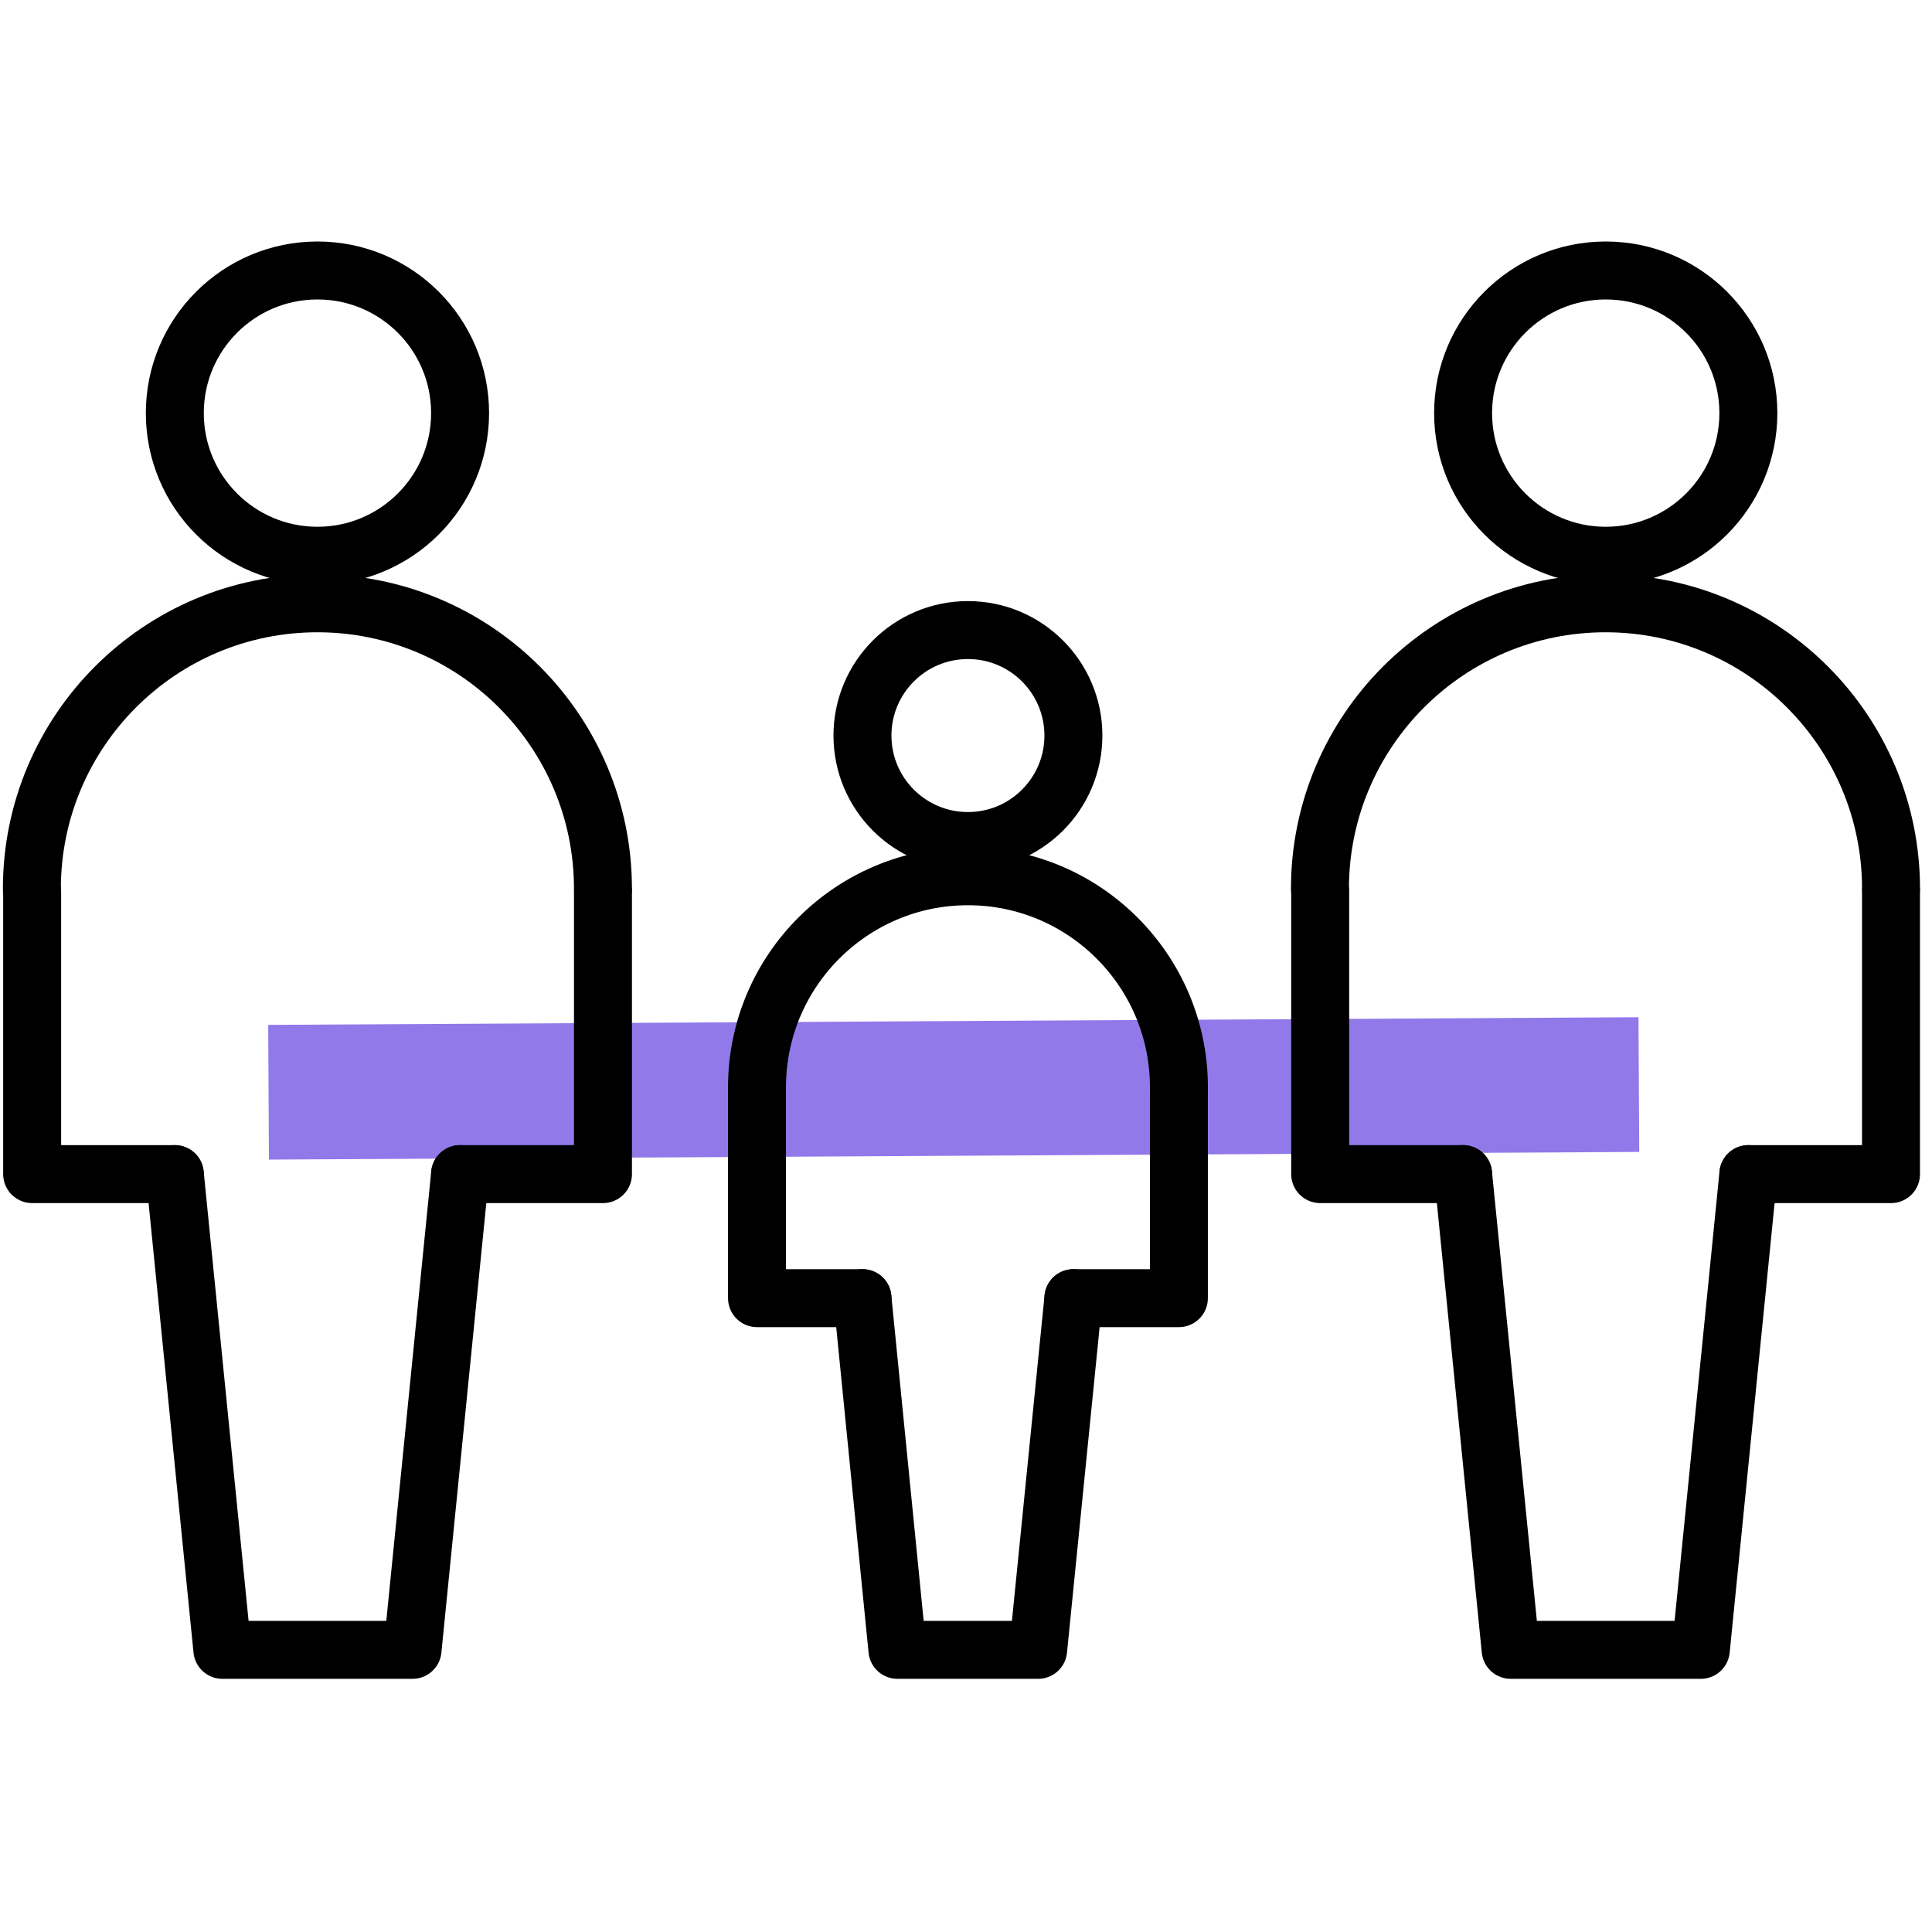 <?xml version="1.0" encoding="UTF-8"?> <svg xmlns="http://www.w3.org/2000/svg" width="64" height="64" viewBox="0 0 64 64" fill="none"><path opacity="0.7" d="M54.277 33.697L8.884 33.95L8.909 38.413L54.302 38.159L54.277 33.697Z" fill="#6441E2"></path><path d="M53.192 18.41C55.802 18.41 57.917 16.294 57.917 13.685C57.917 11.075 55.802 8.96 53.192 8.96C50.583 8.96 48.467 11.075 48.467 13.685C48.467 16.294 50.583 18.41 53.192 18.41Z" stroke="black" stroke-width="1.92" stroke-linecap="round" stroke-linejoin="round"></path><path d="M62.642 29.544V38.894H57.917" stroke="black" stroke-width="1.92" stroke-linecap="round" stroke-linejoin="round"></path><path d="M48.467 38.894L50.042 54.653H56.342L57.917 38.894" stroke="black" stroke-width="1.92" stroke-linecap="round" stroke-linejoin="round"></path><path d="M43.733 29.544V38.894H48.467" stroke="black" stroke-width="1.92" stroke-linecap="round" stroke-linejoin="round"></path><path d="M62.643 29.443C62.643 24.221 58.407 19.985 53.184 19.985C47.961 19.985 43.725 24.221 43.725 29.443" stroke="black" stroke-width="1.92" stroke-linecap="round" stroke-linejoin="round"></path><path d="M32.064 27.86C33.993 27.86 35.558 26.296 35.558 24.366C35.558 22.437 33.993 20.872 32.064 20.872C30.134 20.872 28.57 22.437 28.57 24.366C28.57 26.296 30.134 27.86 32.064 27.86Z" stroke="black" stroke-width="1.92" stroke-linecap="round" stroke-linejoin="round"></path><path d="M39.052 36.088V43.003H35.558" stroke="black" stroke-width="1.92" stroke-linecap="round" stroke-linejoin="round"></path><path d="M28.57 43.003L29.728 54.653H34.39L35.558 43.003" stroke="black" stroke-width="1.92" stroke-linecap="round" stroke-linejoin="round"></path><path d="M25.077 36.088V43.003H28.571" stroke="black" stroke-width="1.92" stroke-linecap="round" stroke-linejoin="round"></path><path d="M39.053 36.015C39.053 32.159 35.921 29.027 32.065 29.027C28.209 29.027 25.077 32.159 25.077 36.015" stroke="black" stroke-width="1.92" stroke-linecap="round" stroke-linejoin="round"></path><path d="M10.516 18.41C13.125 18.41 15.241 16.294 15.241 13.685C15.241 11.075 13.125 8.96 10.516 8.96C7.906 8.96 5.791 11.075 5.791 13.685C5.791 16.294 7.906 18.41 10.516 18.41Z" stroke="black" stroke-width="1.92" stroke-linecap="round" stroke-linejoin="round"></path><path d="M19.974 29.544V38.894H15.24" stroke="black" stroke-width="1.92" stroke-linecap="round" stroke-linejoin="round"></path><path d="M5.791 38.894L7.366 54.653H13.666L15.241 38.894" stroke="black" stroke-width="1.92" stroke-linecap="round" stroke-linejoin="round"></path><path d="M1.065 29.544V38.894H5.79" stroke="black" stroke-width="1.92" stroke-linecap="round" stroke-linejoin="round"></path><path d="M19.974 29.443C19.974 24.221 15.738 19.985 10.515 19.985C5.292 19.985 1.056 24.221 1.056 29.443" stroke="black" stroke-width="1.92" stroke-linecap="round" stroke-linejoin="round"></path></svg> 